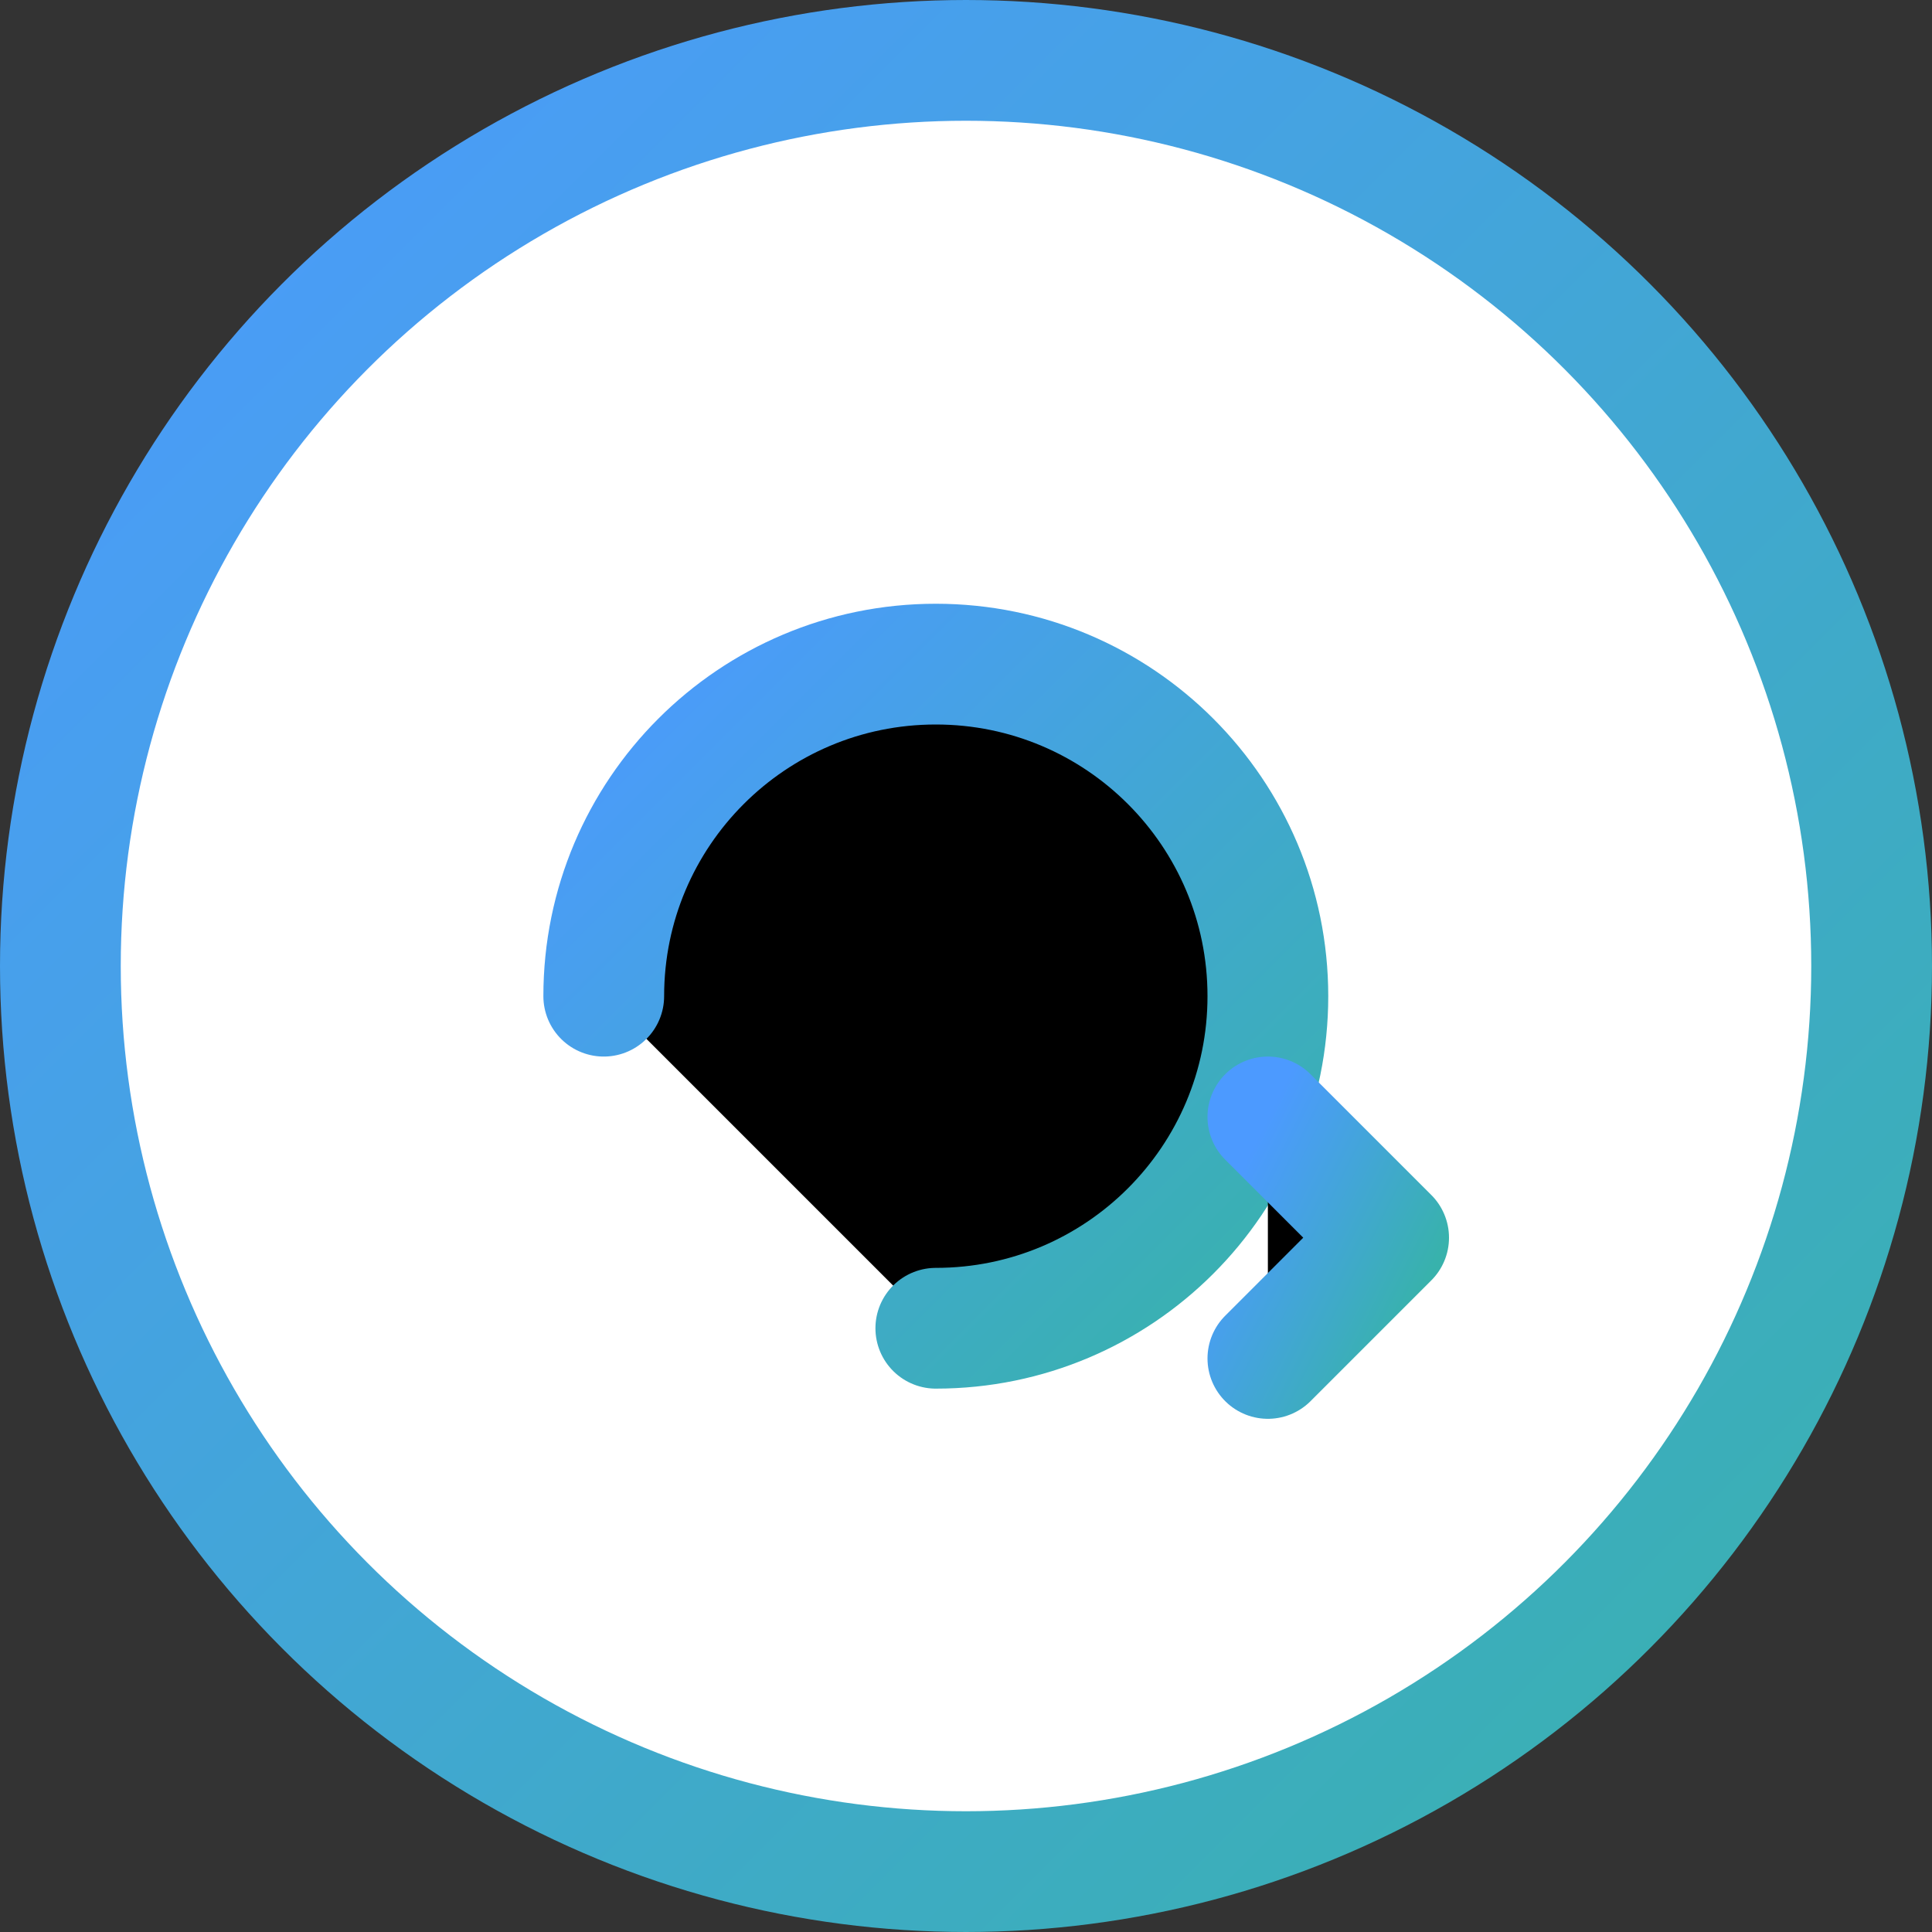 <svg xmlns="http://www.w3.org/2000/svg" width="32" height="32" viewBox="0 0 32 32">
  <rect x="0" y="0" width="32" height="32" fill="#333333" stroke="none"/>
  <defs>
    <linearGradient id="gradient" x1="0%" y1="0%" x2="100%" y2="100%">
      <stop offset="0%" stop-color="#4c9aff" />
      <stop offset="100%" stop-color="#38b2ac" />
    </linearGradient>
  </defs>
  <circle cx="16" cy="16" r="15" fill="white" stroke="url(#gradient)" stroke-width="2" />
  <path d="M10 16.5C10 13.462 12.462 11 15.5 11C18.538 11 21 13.462 21 16.5C21 19.538 18.538 22 15.5 22" stroke="url(#gradient)" stroke-width="2" stroke-linecap="round" />
  <path d="M10 16.5H23" stroke="url(#gradient)" stroke-width="2" stroke-linecap="round" />
  <path d="M21 22.5L23 20.5L21 18.5" stroke="url(#gradient)" stroke-width="2" stroke-linecap="round" stroke-linejoin="round" />
</svg>
